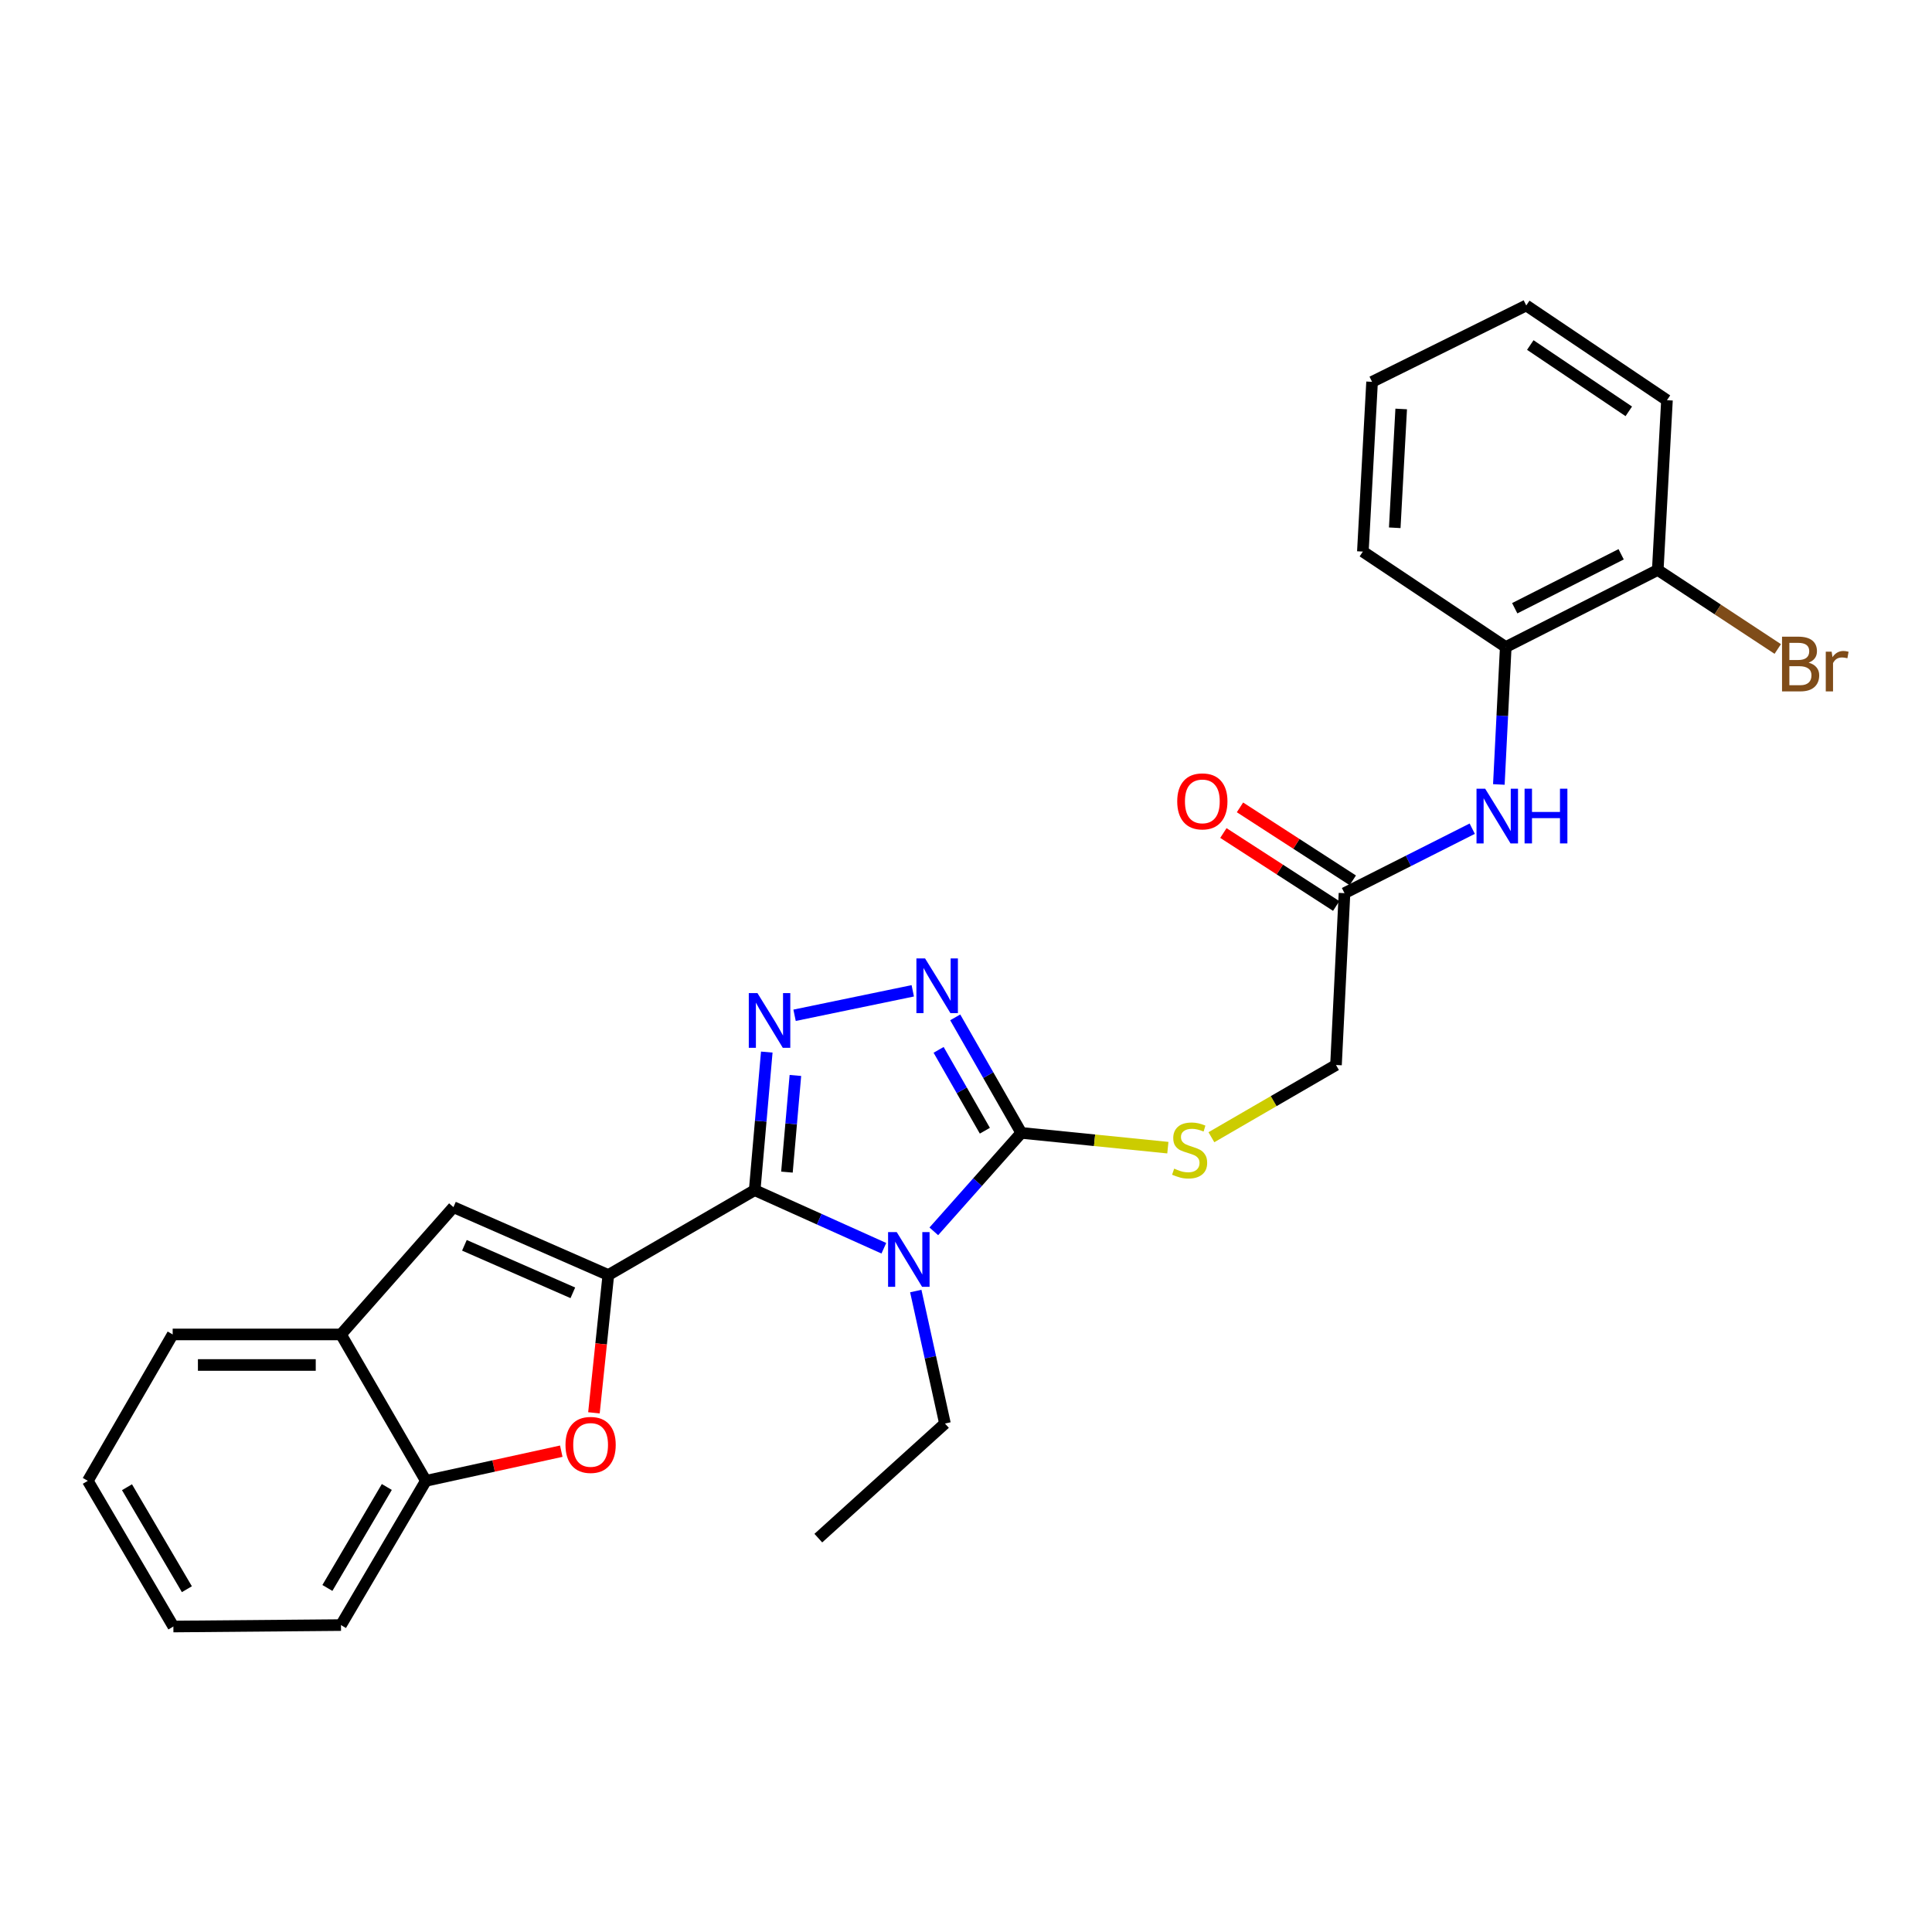 <?xml version='1.0' encoding='iso-8859-1'?>
<svg version='1.1' baseProfile='full'
              xmlns='http://www.w3.org/2000/svg'
                      xmlns:rdkit='http://www.rdkit.org/xml'
                      xmlns:xlink='http://www.w3.org/1999/xlink'
                  xml:space='preserve'
width='1000px' height='1000px' viewBox='0 0 1000 1000'>
<!-- END OF HEADER -->
<rect style='opacity:1.0;fill:#FFFFFF;stroke:none' width='1000' height='1000' x='0' y='0'> </rect>
<path class='bond-0' d='M 390.627,616.027 L 424.055,631.059' style='fill:none;fill-rule:evenodd;stroke:#000000;stroke-width:6px;stroke-linecap:butt;stroke-linejoin:miter;stroke-opacity:1' />
<path class='bond-0' d='M 424.055,631.059 L 457.482,646.09' style='fill:none;fill-rule:evenodd;stroke:#0000FF;stroke-width:6px;stroke-linecap:butt;stroke-linejoin:miter;stroke-opacity:1' />
<path class='bond-1' d='M 390.627,616.027 L 314.869,659.95' style='fill:none;fill-rule:evenodd;stroke:#000000;stroke-width:6px;stroke-linecap:butt;stroke-linejoin:miter;stroke-opacity:1' />
<path class='bond-2' d='M 390.627,616.027 L 393.755,580.29' style='fill:none;fill-rule:evenodd;stroke:#000000;stroke-width:6px;stroke-linecap:butt;stroke-linejoin:miter;stroke-opacity:1' />
<path class='bond-2' d='M 393.755,580.29 L 396.882,544.554' style='fill:none;fill-rule:evenodd;stroke:#0000FF;stroke-width:6px;stroke-linecap:butt;stroke-linejoin:miter;stroke-opacity:1' />
<path class='bond-2' d='M 407.318,606.684 L 409.507,581.669' style='fill:none;fill-rule:evenodd;stroke:#000000;stroke-width:6px;stroke-linecap:butt;stroke-linejoin:miter;stroke-opacity:1' />
<path class='bond-2' d='M 409.507,581.669 L 411.696,556.653' style='fill:none;fill-rule:evenodd;stroke:#0000FF;stroke-width:6px;stroke-linecap:butt;stroke-linejoin:miter;stroke-opacity:1' />
<path class='bond-3' d='M 483.34,637.346 L 505.978,611.863' style='fill:none;fill-rule:evenodd;stroke:#0000FF;stroke-width:6px;stroke-linecap:butt;stroke-linejoin:miter;stroke-opacity:1' />
<path class='bond-3' d='M 505.978,611.863 L 528.616,586.379' style='fill:none;fill-rule:evenodd;stroke:#000000;stroke-width:6px;stroke-linecap:butt;stroke-linejoin:miter;stroke-opacity:1' />
<path class='bond-15' d='M 474.005,668.237 L 481.554,702.526' style='fill:none;fill-rule:evenodd;stroke:#0000FF;stroke-width:6px;stroke-linecap:butt;stroke-linejoin:miter;stroke-opacity:1' />
<path class='bond-15' d='M 481.554,702.526 L 489.103,736.815' style='fill:none;fill-rule:evenodd;stroke:#000000;stroke-width:6px;stroke-linecap:butt;stroke-linejoin:miter;stroke-opacity:1' />
<path class='bond-5' d='M 314.869,659.95 L 311.146,695.613' style='fill:none;fill-rule:evenodd;stroke:#000000;stroke-width:6px;stroke-linecap:butt;stroke-linejoin:miter;stroke-opacity:1' />
<path class='bond-5' d='M 311.146,695.613 L 307.423,731.276' style='fill:none;fill-rule:evenodd;stroke:#FF0000;stroke-width:6px;stroke-linecap:butt;stroke-linejoin:miter;stroke-opacity:1' />
<path class='bond-6' d='M 314.869,659.95 L 234.701,624.82' style='fill:none;fill-rule:evenodd;stroke:#000000;stroke-width:6px;stroke-linecap:butt;stroke-linejoin:miter;stroke-opacity:1' />
<path class='bond-6' d='M 296.498,669.163 L 240.38,644.572' style='fill:none;fill-rule:evenodd;stroke:#000000;stroke-width:6px;stroke-linecap:butt;stroke-linejoin:miter;stroke-opacity:1' />
<path class='bond-4' d='M 411.269,525.509 L 472.446,512.847' style='fill:none;fill-rule:evenodd;stroke:#0000FF;stroke-width:6px;stroke-linecap:butt;stroke-linejoin:miter;stroke-opacity:1' />
<path class='bond-10' d='M 528.616,586.379 L 566.548,590.203' style='fill:none;fill-rule:evenodd;stroke:#000000;stroke-width:6px;stroke-linecap:butt;stroke-linejoin:miter;stroke-opacity:1' />
<path class='bond-10' d='M 566.548,590.203 L 604.481,594.027' style='fill:none;fill-rule:evenodd;stroke:#CCCC00;stroke-width:6px;stroke-linecap:butt;stroke-linejoin:miter;stroke-opacity:1' />
<path class='bond-27' d='M 528.616,586.379 L 511.519,556.483' style='fill:none;fill-rule:evenodd;stroke:#000000;stroke-width:6px;stroke-linecap:butt;stroke-linejoin:miter;stroke-opacity:1' />
<path class='bond-27' d='M 511.519,556.483 L 494.422,526.587' style='fill:none;fill-rule:evenodd;stroke:#0000FF;stroke-width:6px;stroke-linecap:butt;stroke-linejoin:miter;stroke-opacity:1' />
<path class='bond-27' d='M 509.761,585.26 L 497.793,564.333' style='fill:none;fill-rule:evenodd;stroke:#000000;stroke-width:6px;stroke-linecap:butt;stroke-linejoin:miter;stroke-opacity:1' />
<path class='bond-27' d='M 497.793,564.333 L 485.825,543.405' style='fill:none;fill-rule:evenodd;stroke:#0000FF;stroke-width:6px;stroke-linecap:butt;stroke-linejoin:miter;stroke-opacity:1' />
<path class='bond-7' d='M 290.516,751.13 L 255.475,758.805' style='fill:none;fill-rule:evenodd;stroke:#FF0000;stroke-width:6px;stroke-linecap:butt;stroke-linejoin:miter;stroke-opacity:1' />
<path class='bond-7' d='M 255.475,758.805 L 220.435,766.481' style='fill:none;fill-rule:evenodd;stroke:#000000;stroke-width:6px;stroke-linecap:butt;stroke-linejoin:miter;stroke-opacity:1' />
<path class='bond-8' d='M 234.701,624.82 L 176.494,690.705' style='fill:none;fill-rule:evenodd;stroke:#000000;stroke-width:6px;stroke-linecap:butt;stroke-linejoin:miter;stroke-opacity:1' />
<path class='bond-18' d='M 220.435,766.481 L 176.494,841.141' style='fill:none;fill-rule:evenodd;stroke:#000000;stroke-width:6px;stroke-linecap:butt;stroke-linejoin:miter;stroke-opacity:1' />
<path class='bond-18' d='M 200.216,769.659 L 169.458,821.922' style='fill:none;fill-rule:evenodd;stroke:#000000;stroke-width:6px;stroke-linecap:butt;stroke-linejoin:miter;stroke-opacity:1' />
<path class='bond-28' d='M 220.435,766.481 L 176.494,690.705' style='fill:none;fill-rule:evenodd;stroke:#000000;stroke-width:6px;stroke-linecap:butt;stroke-linejoin:miter;stroke-opacity:1' />
<path class='bond-19' d='M 176.494,690.705 L 89.377,690.705' style='fill:none;fill-rule:evenodd;stroke:#000000;stroke-width:6px;stroke-linecap:butt;stroke-linejoin:miter;stroke-opacity:1' />
<path class='bond-19' d='M 163.427,706.517 L 102.445,706.517' style='fill:none;fill-rule:evenodd;stroke:#000000;stroke-width:6px;stroke-linecap:butt;stroke-linejoin:miter;stroke-opacity:1' />
<path class='bond-9' d='M 762.025,428.926 L 728.967,445.611' style='fill:none;fill-rule:evenodd;stroke:#0000FF;stroke-width:6px;stroke-linecap:butt;stroke-linejoin:miter;stroke-opacity:1' />
<path class='bond-9' d='M 728.967,445.611 L 695.91,462.297' style='fill:none;fill-rule:evenodd;stroke:#000000;stroke-width:6px;stroke-linecap:butt;stroke-linejoin:miter;stroke-opacity:1' />
<path class='bond-12' d='M 775.801,406.038 L 777.586,370.475' style='fill:none;fill-rule:evenodd;stroke:#0000FF;stroke-width:6px;stroke-linecap:butt;stroke-linejoin:miter;stroke-opacity:1' />
<path class='bond-12' d='M 777.586,370.475 L 779.372,334.911' style='fill:none;fill-rule:evenodd;stroke:#000000;stroke-width:6px;stroke-linecap:butt;stroke-linejoin:miter;stroke-opacity:1' />
<path class='bond-16' d='M 627.019,588.63 L 659.264,569.935' style='fill:none;fill-rule:evenodd;stroke:#CCCC00;stroke-width:6px;stroke-linecap:butt;stroke-linejoin:miter;stroke-opacity:1' />
<path class='bond-16' d='M 659.264,569.935 L 691.508,551.241' style='fill:none;fill-rule:evenodd;stroke:#000000;stroke-width:6px;stroke-linecap:butt;stroke-linejoin:miter;stroke-opacity:1' />
<path class='bond-11' d='M 695.91,462.297 L 691.508,551.241' style='fill:none;fill-rule:evenodd;stroke:#000000;stroke-width:6px;stroke-linecap:butt;stroke-linejoin:miter;stroke-opacity:1' />
<path class='bond-14' d='M 700.203,455.658 L 671.008,436.777' style='fill:none;fill-rule:evenodd;stroke:#000000;stroke-width:6px;stroke-linecap:butt;stroke-linejoin:miter;stroke-opacity:1' />
<path class='bond-14' d='M 671.008,436.777 L 641.814,417.896' style='fill:none;fill-rule:evenodd;stroke:#FF0000;stroke-width:6px;stroke-linecap:butt;stroke-linejoin:miter;stroke-opacity:1' />
<path class='bond-14' d='M 691.616,468.935 L 662.422,450.054' style='fill:none;fill-rule:evenodd;stroke:#000000;stroke-width:6px;stroke-linecap:butt;stroke-linejoin:miter;stroke-opacity:1' />
<path class='bond-14' d='M 662.422,450.054 L 633.227,431.173' style='fill:none;fill-rule:evenodd;stroke:#FF0000;stroke-width:6px;stroke-linecap:butt;stroke-linejoin:miter;stroke-opacity:1' />
<path class='bond-13' d='M 779.372,334.911 L 858.055,295.012' style='fill:none;fill-rule:evenodd;stroke:#000000;stroke-width:6px;stroke-linecap:butt;stroke-linejoin:miter;stroke-opacity:1' />
<path class='bond-13' d='M 784.023,314.824 L 839.102,286.894' style='fill:none;fill-rule:evenodd;stroke:#000000;stroke-width:6px;stroke-linecap:butt;stroke-linejoin:miter;stroke-opacity:1' />
<path class='bond-20' d='M 779.372,334.911 L 705.414,285.498' style='fill:none;fill-rule:evenodd;stroke:#000000;stroke-width:6px;stroke-linecap:butt;stroke-linejoin:miter;stroke-opacity:1' />
<path class='bond-17' d='M 858.055,295.012 L 889.109,315.462' style='fill:none;fill-rule:evenodd;stroke:#000000;stroke-width:6px;stroke-linecap:butt;stroke-linejoin:miter;stroke-opacity:1' />
<path class='bond-17' d='M 889.109,315.462 L 920.162,335.912' style='fill:none;fill-rule:evenodd;stroke:#7F4C19;stroke-width:6px;stroke-linecap:butt;stroke-linejoin:miter;stroke-opacity:1' />
<path class='bond-21' d='M 858.055,295.012 L 862.817,207.148' style='fill:none;fill-rule:evenodd;stroke:#000000;stroke-width:6px;stroke-linecap:butt;stroke-linejoin:miter;stroke-opacity:1' />
<path class='bond-22' d='M 489.103,736.815 L 423.561,796.137' style='fill:none;fill-rule:evenodd;stroke:#000000;stroke-width:6px;stroke-linecap:butt;stroke-linejoin:miter;stroke-opacity:1' />
<path class='bond-23' d='M 176.494,841.141 L 89.738,841.887' style='fill:none;fill-rule:evenodd;stroke:#000000;stroke-width:6px;stroke-linecap:butt;stroke-linejoin:miter;stroke-opacity:1' />
<path class='bond-24' d='M 89.377,690.705 L 45.455,766.481' style='fill:none;fill-rule:evenodd;stroke:#000000;stroke-width:6px;stroke-linecap:butt;stroke-linejoin:miter;stroke-opacity:1' />
<path class='bond-25' d='M 705.414,285.498 L 710.184,197.643' style='fill:none;fill-rule:evenodd;stroke:#000000;stroke-width:6px;stroke-linecap:butt;stroke-linejoin:miter;stroke-opacity:1' />
<path class='bond-25' d='M 721.919,273.177 L 725.258,211.679' style='fill:none;fill-rule:evenodd;stroke:#000000;stroke-width:6px;stroke-linecap:butt;stroke-linejoin:miter;stroke-opacity:1' />
<path class='bond-30' d='M 862.817,207.148 L 789.984,158.113' style='fill:none;fill-rule:evenodd;stroke:#000000;stroke-width:6px;stroke-linecap:butt;stroke-linejoin:miter;stroke-opacity:1' />
<path class='bond-30' d='M 843.061,212.909 L 792.078,178.584' style='fill:none;fill-rule:evenodd;stroke:#000000;stroke-width:6px;stroke-linecap:butt;stroke-linejoin:miter;stroke-opacity:1' />
<path class='bond-29' d='M 89.738,841.887 L 45.455,766.481' style='fill:none;fill-rule:evenodd;stroke:#000000;stroke-width:6px;stroke-linecap:butt;stroke-linejoin:miter;stroke-opacity:1' />
<path class='bond-29' d='M 96.73,822.569 L 65.732,769.784' style='fill:none;fill-rule:evenodd;stroke:#000000;stroke-width:6px;stroke-linecap:butt;stroke-linejoin:miter;stroke-opacity:1' />
<path class='bond-26' d='M 710.184,197.643 L 789.984,158.113' style='fill:none;fill-rule:evenodd;stroke:#000000;stroke-width:6px;stroke-linecap:butt;stroke-linejoin:miter;stroke-opacity:1' />
<path  class='atom-1' d='M 464.149 637.743
L 473.429 652.743
Q 474.349 654.223, 475.829 656.903
Q 477.309 659.583, 477.389 659.743
L 477.389 637.743
L 481.149 637.743
L 481.149 666.063
L 477.269 666.063
L 467.309 649.663
Q 466.149 647.743, 464.909 645.543
Q 463.709 643.343, 463.349 642.663
L 463.349 666.063
L 459.669 666.063
L 459.669 637.743
L 464.149 637.743
' fill='#0000FF'/>
<path  class='atom-3' d='M 392.054 514.03
L 401.334 529.03
Q 402.254 530.51, 403.734 533.19
Q 405.214 535.87, 405.294 536.03
L 405.294 514.03
L 409.054 514.03
L 409.054 542.35
L 405.174 542.35
L 395.214 525.95
Q 394.054 524.03, 392.814 521.83
Q 391.614 519.63, 391.254 518.95
L 391.254 542.35
L 387.574 542.35
L 387.574 514.03
L 392.054 514.03
' fill='#0000FF'/>
<path  class='atom-5' d='M 478.811 496.074
L 488.091 511.074
Q 489.011 512.554, 490.491 515.234
Q 491.971 517.914, 492.051 518.074
L 492.051 496.074
L 495.811 496.074
L 495.811 524.394
L 491.931 524.394
L 481.971 507.994
Q 480.811 506.074, 479.571 503.874
Q 478.371 501.674, 478.011 500.994
L 478.011 524.394
L 474.331 524.394
L 474.331 496.074
L 478.811 496.074
' fill='#0000FF'/>
<path  class='atom-6' d='M 292.698 747.885
Q 292.698 741.085, 296.058 737.285
Q 299.418 733.485, 305.698 733.485
Q 311.978 733.485, 315.338 737.285
Q 318.698 741.085, 318.698 747.885
Q 318.698 754.765, 315.298 758.685
Q 311.898 762.565, 305.698 762.565
Q 299.458 762.565, 296.058 758.685
Q 292.698 754.805, 292.698 747.885
M 305.698 759.365
Q 310.018 759.365, 312.338 756.485
Q 314.698 753.565, 314.698 747.885
Q 314.698 742.325, 312.338 739.525
Q 310.018 736.685, 305.698 736.685
Q 301.378 736.685, 299.018 739.485
Q 296.698 742.285, 296.698 747.885
Q 296.698 753.605, 299.018 756.485
Q 301.378 759.365, 305.698 759.365
' fill='#FF0000'/>
<path  class='atom-10' d='M 768.72 408.228
L 778 423.228
Q 778.92 424.708, 780.4 427.388
Q 781.88 430.068, 781.96 430.228
L 781.96 408.228
L 785.72 408.228
L 785.72 436.548
L 781.84 436.548
L 771.88 420.148
Q 770.72 418.228, 769.48 416.028
Q 768.28 413.828, 767.92 413.148
L 767.92 436.548
L 764.24 436.548
L 764.24 408.228
L 768.72 408.228
' fill='#0000FF'/>
<path  class='atom-10' d='M 789.12 408.228
L 792.96 408.228
L 792.96 420.268
L 807.44 420.268
L 807.44 408.228
L 811.28 408.228
L 811.28 436.548
L 807.44 436.548
L 807.44 423.468
L 792.96 423.468
L 792.96 436.548
L 789.12 436.548
L 789.12 408.228
' fill='#0000FF'/>
<path  class='atom-11' d='M 607.75 604.883
Q 608.07 605.003, 609.39 605.563
Q 610.71 606.123, 612.15 606.483
Q 613.63 606.803, 615.07 606.803
Q 617.75 606.803, 619.31 605.523
Q 620.87 604.203, 620.87 601.923
Q 620.87 600.363, 620.07 599.403
Q 619.31 598.443, 618.11 597.923
Q 616.91 597.403, 614.91 596.803
Q 612.39 596.043, 610.87 595.323
Q 609.39 594.603, 608.31 593.083
Q 607.27 591.563, 607.27 589.003
Q 607.27 585.443, 609.67 583.243
Q 612.11 581.043, 616.91 581.043
Q 620.19 581.043, 623.91 582.603
L 622.99 585.683
Q 619.59 584.283, 617.03 584.283
Q 614.27 584.283, 612.75 585.443
Q 611.23 586.563, 611.27 588.523
Q 611.27 590.043, 612.03 590.963
Q 612.83 591.883, 613.95 592.403
Q 615.11 592.923, 617.03 593.523
Q 619.59 594.323, 621.11 595.123
Q 622.63 595.923, 623.71 597.563
Q 624.83 599.163, 624.83 601.923
Q 624.83 605.843, 622.19 607.963
Q 619.59 610.043, 615.23 610.043
Q 612.71 610.043, 610.79 609.483
Q 608.91 608.963, 606.67 608.043
L 607.75 604.883
' fill='#CCCC00'/>
<path  class='atom-15' d='M 609.33 414.79
Q 609.33 407.99, 612.69 404.19
Q 616.05 400.39, 622.33 400.39
Q 628.61 400.39, 631.97 404.19
Q 635.33 407.99, 635.33 414.79
Q 635.33 421.67, 631.93 425.59
Q 628.53 429.47, 622.33 429.47
Q 616.09 429.47, 612.69 425.59
Q 609.33 421.71, 609.33 414.79
M 622.33 426.27
Q 626.65 426.27, 628.97 423.39
Q 631.33 420.47, 631.33 414.79
Q 631.33 409.23, 628.97 406.43
Q 626.65 403.59, 622.33 403.59
Q 618.01 403.59, 615.65 406.39
Q 613.33 409.19, 613.33 414.79
Q 613.33 420.51, 615.65 423.39
Q 618.01 426.27, 622.33 426.27
' fill='#FF0000'/>
<path  class='atom-18' d='M 936.135 342.985
Q 938.855 343.745, 940.215 345.425
Q 941.615 347.065, 941.615 349.505
Q 941.615 353.425, 939.095 355.665
Q 936.615 357.865, 931.895 357.865
L 922.375 357.865
L 922.375 329.545
L 930.735 329.545
Q 935.575 329.545, 938.015 331.505
Q 940.455 333.465, 940.455 337.065
Q 940.455 341.345, 936.135 342.985
M 926.175 332.745
L 926.175 341.625
L 930.735 341.625
Q 933.535 341.625, 934.975 340.505
Q 936.455 339.345, 936.455 337.065
Q 936.455 332.745, 930.735 332.745
L 926.175 332.745
M 931.895 354.665
Q 934.655 354.665, 936.135 353.345
Q 937.615 352.025, 937.615 349.505
Q 937.615 347.185, 935.975 346.025
Q 934.375 344.825, 931.295 344.825
L 926.175 344.825
L 926.175 354.665
L 931.895 354.665
' fill='#7F4C19'/>
<path  class='atom-18' d='M 948.055 337.305
L 948.495 340.145
Q 950.655 336.945, 954.175 336.945
Q 955.295 336.945, 956.815 337.345
L 956.215 340.705
Q 954.495 340.305, 953.535 340.305
Q 951.855 340.305, 950.735 340.985
Q 949.655 341.625, 948.775 343.185
L 948.775 357.865
L 945.015 357.865
L 945.015 337.305
L 948.055 337.305
' fill='#7F4C19'/>
</svg>
